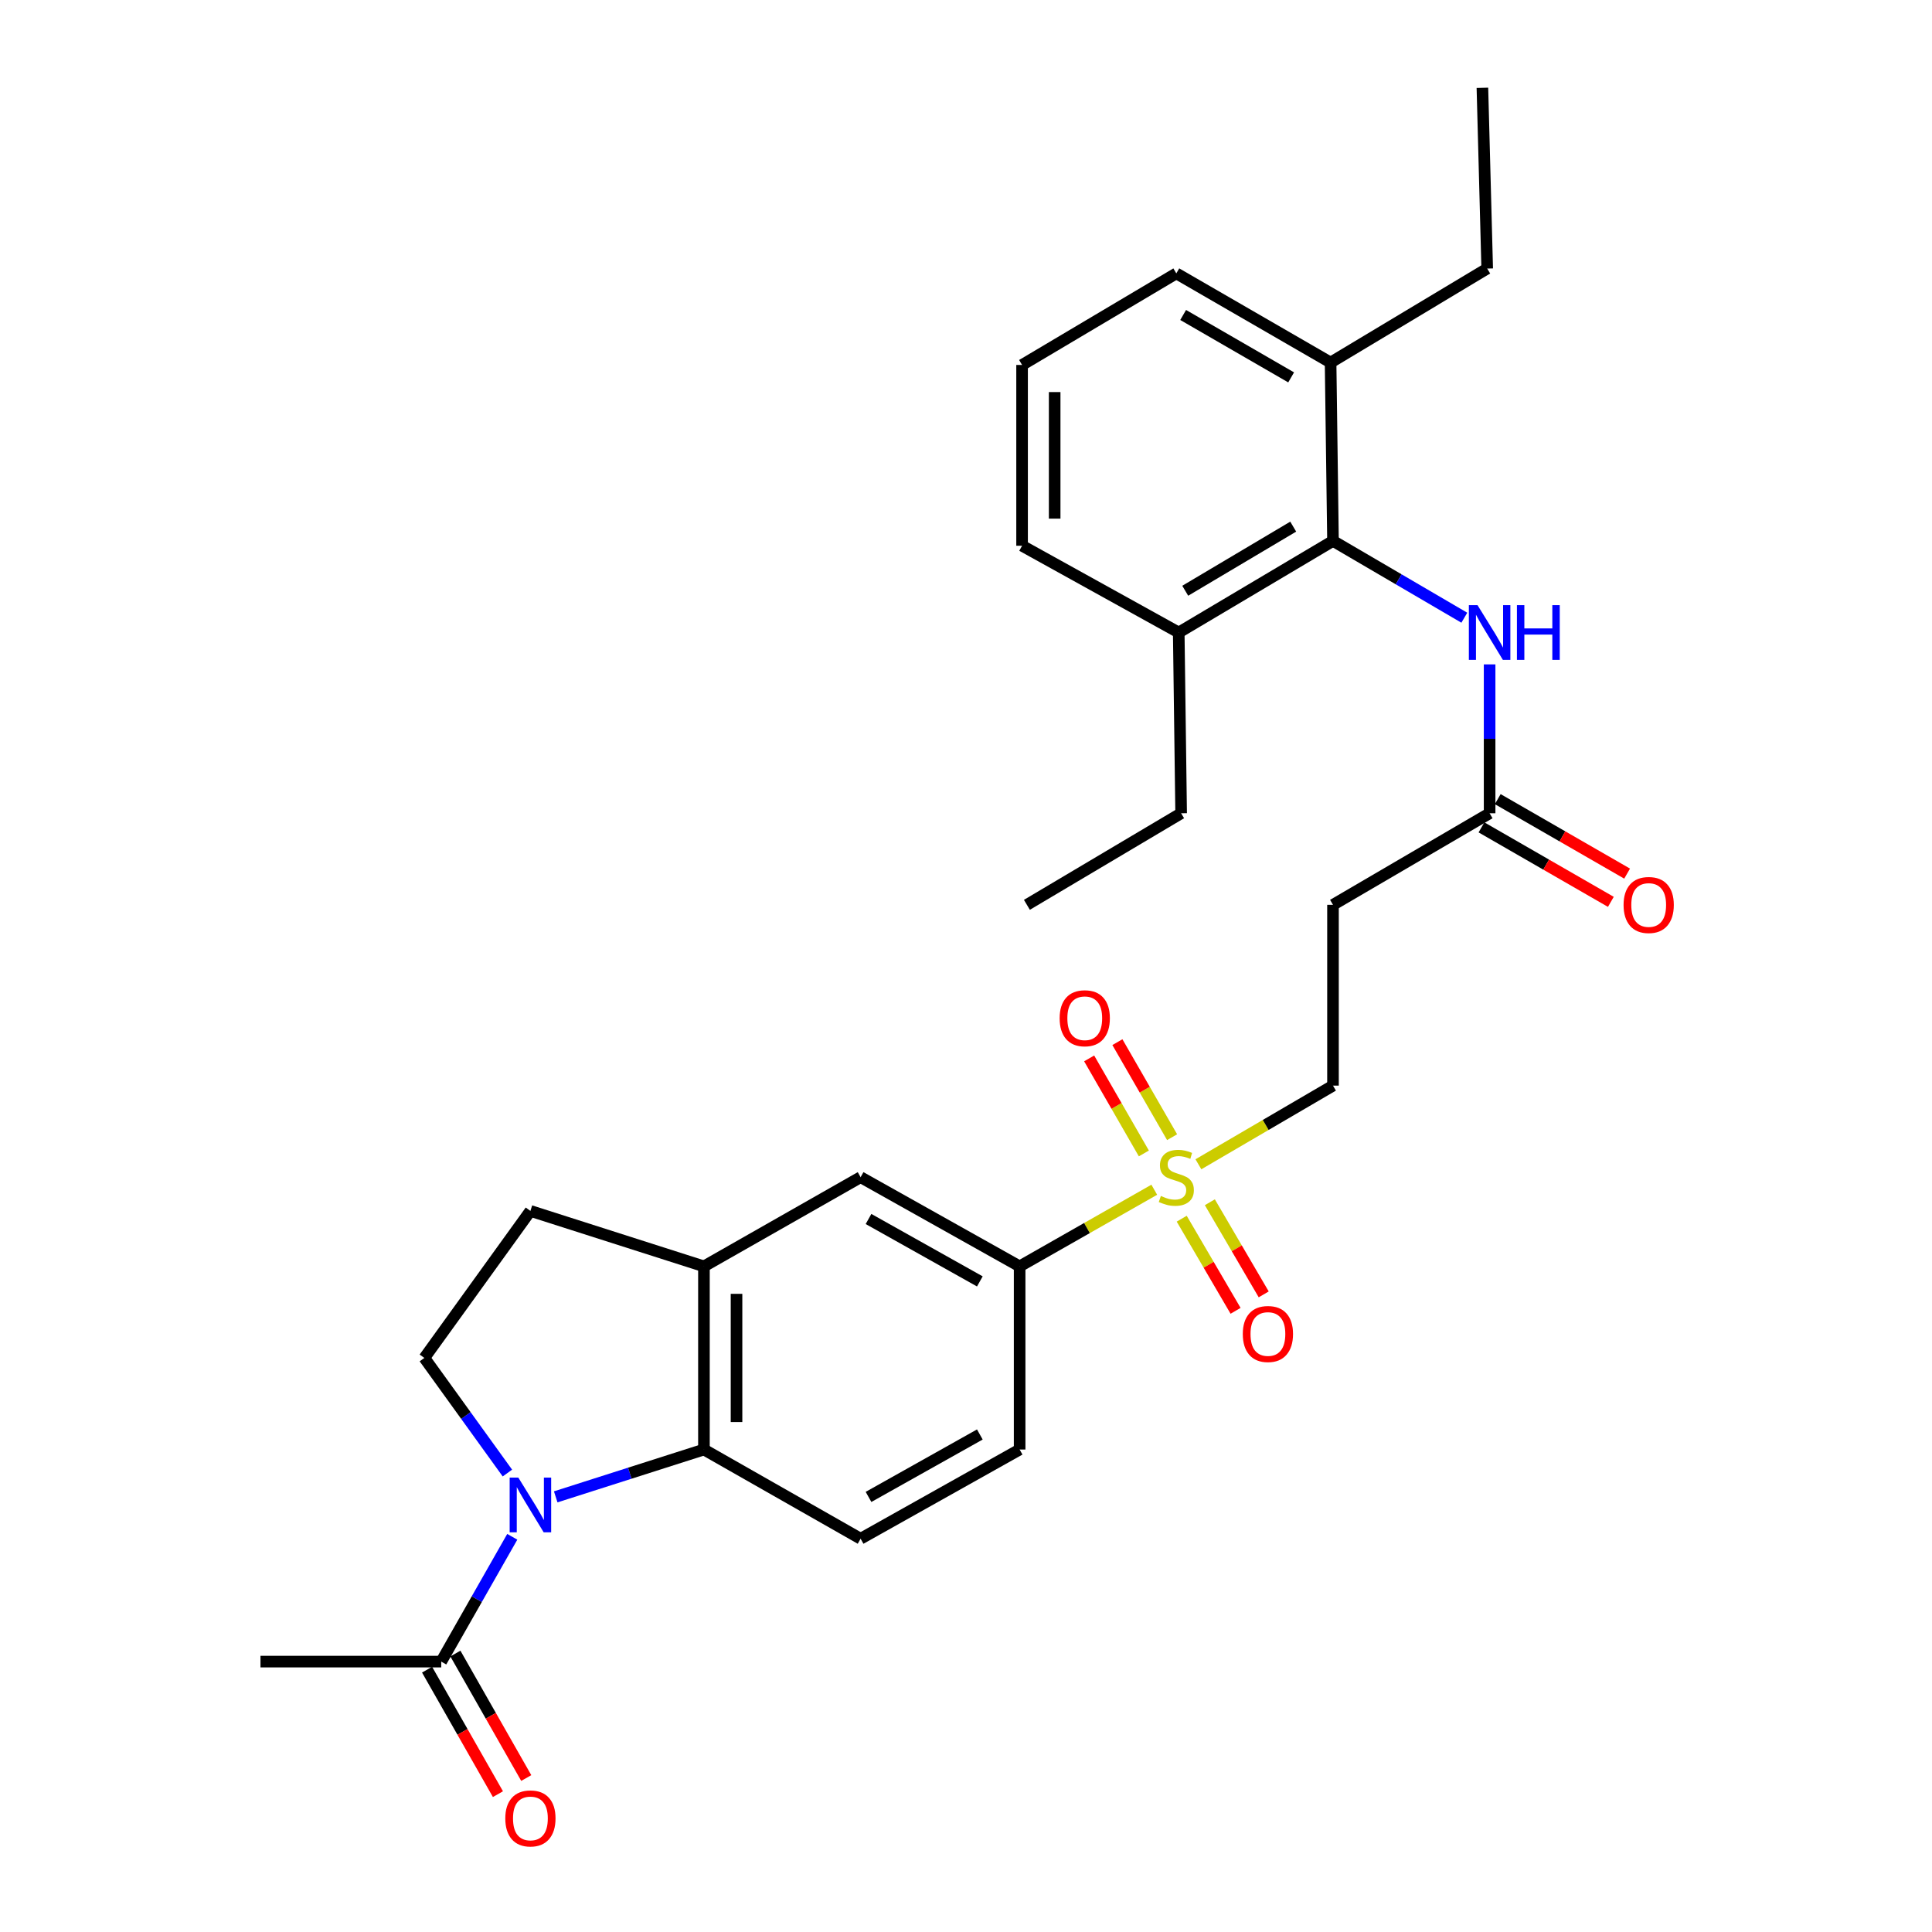 <?xml version='1.0' encoding='iso-8859-1'?>
<svg version='1.1' baseProfile='full'
              xmlns='http://www.w3.org/2000/svg'
                      xmlns:rdkit='http://www.rdkit.org/xml'
                      xmlns:xlink='http://www.w3.org/1999/xlink'
                  xml:space='preserve'
width='1000px' height='1000px' viewBox='0 0 1000 1000'>
<!-- END OF HEADER -->
<rect style='opacity:1.0;fill:#FFFFFF;stroke:none' width='1000' height='1000' x='0' y='0'> </rect>
<path class='bond-1' d='M 287.637,774.771 L 325.997,762.521' style='fill:none;fill-rule:evenodd;stroke:#0000FF;stroke-width:6px;stroke-linecap:butt;stroke-linejoin:miter;stroke-opacity:1' />
<path class='bond-1' d='M 325.997,762.521 L 364.357,750.271' style='fill:none;fill-rule:evenodd;stroke:#000000;stroke-width:6px;stroke-linecap:butt;stroke-linejoin:miter;stroke-opacity:1' />
<path class='bond-3' d='M 265.152,795.447 L 246.766,827.747' style='fill:none;fill-rule:evenodd;stroke:#0000FF;stroke-width:6px;stroke-linecap:butt;stroke-linejoin:miter;stroke-opacity:1' />
<path class='bond-3' d='M 246.766,827.747 L 228.381,860.047' style='fill:none;fill-rule:evenodd;stroke:#000000;stroke-width:6px;stroke-linecap:butt;stroke-linejoin:miter;stroke-opacity:1' />
<path class='bond-7' d='M 262.632,762.448 L 241.14,732.657' style='fill:none;fill-rule:evenodd;stroke:#0000FF;stroke-width:6px;stroke-linecap:butt;stroke-linejoin:miter;stroke-opacity:1' />
<path class='bond-7' d='M 241.14,732.657 L 219.647,702.865' style='fill:none;fill-rule:evenodd;stroke:#000000;stroke-width:6px;stroke-linecap:butt;stroke-linejoin:miter;stroke-opacity:1' />
<path class='bond-0' d='M 597.45,615.805 L 562.605,635.637' style='fill:none;fill-rule:evenodd;stroke:#CCCC00;stroke-width:6px;stroke-linecap:butt;stroke-linejoin:miter;stroke-opacity:1' />
<path class='bond-0' d='M 562.605,635.637 L 527.761,655.469' style='fill:none;fill-rule:evenodd;stroke:#000000;stroke-width:6px;stroke-linecap:butt;stroke-linejoin:miter;stroke-opacity:1' />
<path class='bond-11' d='M 620.291,602.63 L 655.123,582.271' style='fill:none;fill-rule:evenodd;stroke:#CCCC00;stroke-width:6px;stroke-linecap:butt;stroke-linejoin:miter;stroke-opacity:1' />
<path class='bond-11' d='M 655.123,582.271 L 689.956,561.913' style='fill:none;fill-rule:evenodd;stroke:#000000;stroke-width:6px;stroke-linecap:butt;stroke-linejoin:miter;stroke-opacity:1' />
<path class='bond-13' d='M 611.655,630.794 L 625.595,654.637' style='fill:none;fill-rule:evenodd;stroke:#CCCC00;stroke-width:6px;stroke-linecap:butt;stroke-linejoin:miter;stroke-opacity:1' />
<path class='bond-13' d='M 625.595,654.637 L 639.535,678.48' style='fill:none;fill-rule:evenodd;stroke:#FF0000;stroke-width:6px;stroke-linecap:butt;stroke-linejoin:miter;stroke-opacity:1' />
<path class='bond-13' d='M 626.216,622.281 L 640.156,646.124' style='fill:none;fill-rule:evenodd;stroke:#CCCC00;stroke-width:6px;stroke-linecap:butt;stroke-linejoin:miter;stroke-opacity:1' />
<path class='bond-13' d='M 640.156,646.124 L 654.096,669.967' style='fill:none;fill-rule:evenodd;stroke:#FF0000;stroke-width:6px;stroke-linecap:butt;stroke-linejoin:miter;stroke-opacity:1' />
<path class='bond-14' d='M 606.678,588.607 L 592.521,564.01' style='fill:none;fill-rule:evenodd;stroke:#CCCC00;stroke-width:6px;stroke-linecap:butt;stroke-linejoin:miter;stroke-opacity:1' />
<path class='bond-14' d='M 592.521,564.01 L 578.364,539.413' style='fill:none;fill-rule:evenodd;stroke:#FF0000;stroke-width:6px;stroke-linecap:butt;stroke-linejoin:miter;stroke-opacity:1' />
<path class='bond-14' d='M 592.059,597.021 L 577.903,572.424' style='fill:none;fill-rule:evenodd;stroke:#CCCC00;stroke-width:6px;stroke-linecap:butt;stroke-linejoin:miter;stroke-opacity:1' />
<path class='bond-14' d='M 577.903,572.424 L 563.746,547.827' style='fill:none;fill-rule:evenodd;stroke:#FF0000;stroke-width:6px;stroke-linecap:butt;stroke-linejoin:miter;stroke-opacity:1' />
<path class='bond-2' d='M 364.357,750.271 L 364.357,655.469' style='fill:none;fill-rule:evenodd;stroke:#000000;stroke-width:6px;stroke-linecap:butt;stroke-linejoin:miter;stroke-opacity:1' />
<path class='bond-2' d='M 381.224,736.05 L 381.224,669.689' style='fill:none;fill-rule:evenodd;stroke:#000000;stroke-width:6px;stroke-linecap:butt;stroke-linejoin:miter;stroke-opacity:1' />
<path class='bond-10' d='M 364.357,750.271 L 445.45,796.439' style='fill:none;fill-rule:evenodd;stroke:#000000;stroke-width:6px;stroke-linecap:butt;stroke-linejoin:miter;stroke-opacity:1' />
<path class='bond-9' d='M 364.357,655.469 L 445.45,609.309' style='fill:none;fill-rule:evenodd;stroke:#000000;stroke-width:6px;stroke-linecap:butt;stroke-linejoin:miter;stroke-opacity:1' />
<path class='bond-29' d='M 364.357,655.469 L 274.54,626.767' style='fill:none;fill-rule:evenodd;stroke:#000000;stroke-width:6px;stroke-linecap:butt;stroke-linejoin:miter;stroke-opacity:1' />
<path class='bond-17' d='M 221.051,864.219 L 239.391,896.434' style='fill:none;fill-rule:evenodd;stroke:#000000;stroke-width:6px;stroke-linecap:butt;stroke-linejoin:miter;stroke-opacity:1' />
<path class='bond-17' d='M 239.391,896.434 L 257.731,928.65' style='fill:none;fill-rule:evenodd;stroke:#FF0000;stroke-width:6px;stroke-linecap:butt;stroke-linejoin:miter;stroke-opacity:1' />
<path class='bond-17' d='M 235.71,855.874 L 254.049,888.09' style='fill:none;fill-rule:evenodd;stroke:#000000;stroke-width:6px;stroke-linecap:butt;stroke-linejoin:miter;stroke-opacity:1' />
<path class='bond-17' d='M 254.049,888.09 L 272.389,920.305' style='fill:none;fill-rule:evenodd;stroke:#FF0000;stroke-width:6px;stroke-linecap:butt;stroke-linejoin:miter;stroke-opacity:1' />
<path class='bond-21' d='M 228.381,860.047 L 134.825,860.047' style='fill:none;fill-rule:evenodd;stroke:#000000;stroke-width:6px;stroke-linecap:butt;stroke-linejoin:miter;stroke-opacity:1' />
<path class='bond-4' d='M 527.761,655.469 L 527.761,750.271' style='fill:none;fill-rule:evenodd;stroke:#000000;stroke-width:6px;stroke-linecap:butt;stroke-linejoin:miter;stroke-opacity:1' />
<path class='bond-30' d='M 527.761,655.469 L 445.45,609.309' style='fill:none;fill-rule:evenodd;stroke:#000000;stroke-width:6px;stroke-linecap:butt;stroke-linejoin:miter;stroke-opacity:1' />
<path class='bond-30' d='M 507.164,663.256 L 449.546,630.945' style='fill:none;fill-rule:evenodd;stroke:#000000;stroke-width:6px;stroke-linecap:butt;stroke-linejoin:miter;stroke-opacity:1' />
<path class='bond-5' d='M 689.956,279.972 L 723.944,299.852' style='fill:none;fill-rule:evenodd;stroke:#000000;stroke-width:6px;stroke-linecap:butt;stroke-linejoin:miter;stroke-opacity:1' />
<path class='bond-5' d='M 723.944,299.852 L 757.933,319.731' style='fill:none;fill-rule:evenodd;stroke:#0000FF;stroke-width:6px;stroke-linecap:butt;stroke-linejoin:miter;stroke-opacity:1' />
<path class='bond-18' d='M 689.956,279.972 L 610.109,327.387' style='fill:none;fill-rule:evenodd;stroke:#000000;stroke-width:6px;stroke-linecap:butt;stroke-linejoin:miter;stroke-opacity:1' />
<path class='bond-18' d='M 669.367,272.581 L 613.474,305.772' style='fill:none;fill-rule:evenodd;stroke:#000000;stroke-width:6px;stroke-linecap:butt;stroke-linejoin:miter;stroke-opacity:1' />
<path class='bond-19' d='M 689.956,279.972 L 688.709,187.653' style='fill:none;fill-rule:evenodd;stroke:#000000;stroke-width:6px;stroke-linecap:butt;stroke-linejoin:miter;stroke-opacity:1' />
<path class='bond-6' d='M 771.02,343.885 L 771.02,382.414' style='fill:none;fill-rule:evenodd;stroke:#0000FF;stroke-width:6px;stroke-linecap:butt;stroke-linejoin:miter;stroke-opacity:1' />
<path class='bond-6' d='M 771.02,382.414 L 771.02,420.942' style='fill:none;fill-rule:evenodd;stroke:#000000;stroke-width:6px;stroke-linecap:butt;stroke-linejoin:miter;stroke-opacity:1' />
<path class='bond-15' d='M 219.647,702.865 L 274.54,626.767' style='fill:none;fill-rule:evenodd;stroke:#000000;stroke-width:6px;stroke-linecap:butt;stroke-linejoin:miter;stroke-opacity:1' />
<path class='bond-8' d='M 771.02,420.942 L 689.956,468.339' style='fill:none;fill-rule:evenodd;stroke:#000000;stroke-width:6px;stroke-linecap:butt;stroke-linejoin:miter;stroke-opacity:1' />
<path class='bond-20' d='M 766.813,428.251 L 800.295,447.524' style='fill:none;fill-rule:evenodd;stroke:#000000;stroke-width:6px;stroke-linecap:butt;stroke-linejoin:miter;stroke-opacity:1' />
<path class='bond-20' d='M 800.295,447.524 L 833.777,466.797' style='fill:none;fill-rule:evenodd;stroke:#FF0000;stroke-width:6px;stroke-linecap:butt;stroke-linejoin:miter;stroke-opacity:1' />
<path class='bond-20' d='M 775.228,413.633 L 808.71,432.906' style='fill:none;fill-rule:evenodd;stroke:#000000;stroke-width:6px;stroke-linecap:butt;stroke-linejoin:miter;stroke-opacity:1' />
<path class='bond-20' d='M 808.71,432.906 L 842.192,452.179' style='fill:none;fill-rule:evenodd;stroke:#FF0000;stroke-width:6px;stroke-linecap:butt;stroke-linejoin:miter;stroke-opacity:1' />
<path class='bond-16' d='M 445.45,796.439 L 527.761,750.271' style='fill:none;fill-rule:evenodd;stroke:#000000;stroke-width:6px;stroke-linecap:butt;stroke-linejoin:miter;stroke-opacity:1' />
<path class='bond-16' d='M 449.545,774.803 L 507.163,742.485' style='fill:none;fill-rule:evenodd;stroke:#000000;stroke-width:6px;stroke-linecap:butt;stroke-linejoin:miter;stroke-opacity:1' />
<path class='bond-12' d='M 689.956,561.913 L 689.956,468.339' style='fill:none;fill-rule:evenodd;stroke:#000000;stroke-width:6px;stroke-linecap:butt;stroke-linejoin:miter;stroke-opacity:1' />
<path class='bond-24' d='M 610.109,327.387 L 529.026,282.473' style='fill:none;fill-rule:evenodd;stroke:#000000;stroke-width:6px;stroke-linecap:butt;stroke-linejoin:miter;stroke-opacity:1' />
<path class='bond-25' d='M 610.109,327.387 L 611.355,420.942' style='fill:none;fill-rule:evenodd;stroke:#000000;stroke-width:6px;stroke-linecap:butt;stroke-linejoin:miter;stroke-opacity:1' />
<path class='bond-23' d='M 688.709,187.653 L 608.863,141.503' style='fill:none;fill-rule:evenodd;stroke:#000000;stroke-width:6px;stroke-linecap:butt;stroke-linejoin:miter;stroke-opacity:1' />
<path class='bond-23' d='M 668.292,195.334 L 612.399,163.029' style='fill:none;fill-rule:evenodd;stroke:#000000;stroke-width:6px;stroke-linecap:butt;stroke-linejoin:miter;stroke-opacity:1' />
<path class='bond-26' d='M 688.709,187.653 L 769.774,139.01' style='fill:none;fill-rule:evenodd;stroke:#000000;stroke-width:6px;stroke-linecap:butt;stroke-linejoin:miter;stroke-opacity:1' />
<path class='bond-22' d='M 529.026,188.899 L 608.863,141.503' style='fill:none;fill-rule:evenodd;stroke:#000000;stroke-width:6px;stroke-linecap:butt;stroke-linejoin:miter;stroke-opacity:1' />
<path class='bond-31' d='M 529.026,188.899 L 529.026,282.473' style='fill:none;fill-rule:evenodd;stroke:#000000;stroke-width:6px;stroke-linecap:butt;stroke-linejoin:miter;stroke-opacity:1' />
<path class='bond-31' d='M 545.893,202.935 L 545.893,268.437' style='fill:none;fill-rule:evenodd;stroke:#000000;stroke-width:6px;stroke-linecap:butt;stroke-linejoin:miter;stroke-opacity:1' />
<path class='bond-27' d='M 611.355,420.942 L 531.518,468.339' style='fill:none;fill-rule:evenodd;stroke:#000000;stroke-width:6px;stroke-linecap:butt;stroke-linejoin:miter;stroke-opacity:1' />
<path class='bond-28' d='M 769.774,139.01 L 767.291,45.455' style='fill:none;fill-rule:evenodd;stroke:#000000;stroke-width:6px;stroke-linecap:butt;stroke-linejoin:miter;stroke-opacity:1' />
<path  class='atom-0' d='M 268.28 764.794
L 277.56 779.794
Q 278.48 781.274, 279.96 783.954
Q 281.44 786.634, 281.52 786.794
L 281.52 764.794
L 285.28 764.794
L 285.28 793.114
L 281.4 793.114
L 271.44 776.714
Q 270.28 774.794, 269.04 772.594
Q 267.84 770.394, 267.48 769.714
L 267.48 793.114
L 263.8 793.114
L 263.8 764.794
L 268.28 764.794
' fill='#0000FF'/>
<path  class='atom-1' d='M 600.863 619.029
Q 601.183 619.149, 602.503 619.709
Q 603.823 620.269, 605.263 620.629
Q 606.743 620.949, 608.183 620.949
Q 610.863 620.949, 612.423 619.669
Q 613.983 618.349, 613.983 616.069
Q 613.983 614.509, 613.183 613.549
Q 612.423 612.589, 611.223 612.069
Q 610.023 611.549, 608.023 610.949
Q 605.503 610.189, 603.983 609.469
Q 602.503 608.749, 601.423 607.229
Q 600.383 605.709, 600.383 603.149
Q 600.383 599.589, 602.783 597.389
Q 605.223 595.189, 610.023 595.189
Q 613.303 595.189, 617.023 596.749
L 616.103 599.829
Q 612.703 598.429, 610.143 598.429
Q 607.383 598.429, 605.863 599.589
Q 604.343 600.709, 604.383 602.669
Q 604.383 604.189, 605.143 605.109
Q 605.943 606.029, 607.063 606.549
Q 608.223 607.069, 610.143 607.669
Q 612.703 608.469, 614.223 609.269
Q 615.743 610.069, 616.823 611.709
Q 617.943 613.309, 617.943 616.069
Q 617.943 619.989, 615.303 622.109
Q 612.703 624.189, 608.343 624.189
Q 605.823 624.189, 603.903 623.629
Q 602.023 623.109, 599.783 622.189
L 600.863 619.029
' fill='#CCCC00'/>
<path  class='atom-7' d='M 764.76 313.227
L 774.04 328.227
Q 774.96 329.707, 776.44 332.387
Q 777.92 335.067, 778 335.227
L 778 313.227
L 781.76 313.227
L 781.76 341.547
L 777.88 341.547
L 767.92 325.147
Q 766.76 323.227, 765.52 321.027
Q 764.32 318.827, 763.96 318.147
L 763.96 341.547
L 760.28 341.547
L 760.28 313.227
L 764.76 313.227
' fill='#0000FF'/>
<path  class='atom-7' d='M 785.16 313.227
L 789 313.227
L 789 325.267
L 803.48 325.267
L 803.48 313.227
L 807.32 313.227
L 807.32 341.547
L 803.48 341.547
L 803.48 328.467
L 789 328.467
L 789 341.547
L 785.16 341.547
L 785.16 313.227
' fill='#0000FF'/>
<path  class='atom-14' d='M 643.268 690.473
Q 643.268 683.673, 646.628 679.873
Q 649.988 676.073, 656.268 676.073
Q 662.548 676.073, 665.908 679.873
Q 669.268 683.673, 669.268 690.473
Q 669.268 697.353, 665.868 701.273
Q 662.468 705.153, 656.268 705.153
Q 650.028 705.153, 646.628 701.273
Q 643.268 697.393, 643.268 690.473
M 656.268 701.953
Q 660.588 701.953, 662.908 699.073
Q 665.268 696.153, 665.268 690.473
Q 665.268 684.913, 662.908 682.113
Q 660.588 679.273, 656.268 679.273
Q 651.948 679.273, 649.588 682.073
Q 647.268 684.873, 647.268 690.473
Q 647.268 696.193, 649.588 699.073
Q 651.948 701.953, 656.268 701.953
' fill='#FF0000'/>
<path  class='atom-15' d='M 548.467 527.041
Q 548.467 520.241, 551.827 516.441
Q 555.187 512.641, 561.467 512.641
Q 567.747 512.641, 571.107 516.441
Q 574.467 520.241, 574.467 527.041
Q 574.467 533.921, 571.067 537.841
Q 567.667 541.721, 561.467 541.721
Q 555.227 541.721, 551.827 537.841
Q 548.467 533.961, 548.467 527.041
M 561.467 538.521
Q 565.787 538.521, 568.107 535.641
Q 570.467 532.721, 570.467 527.041
Q 570.467 521.481, 568.107 518.681
Q 565.787 515.841, 561.467 515.841
Q 557.147 515.841, 554.787 518.641
Q 552.467 521.441, 552.467 527.041
Q 552.467 532.761, 554.787 535.641
Q 557.147 538.521, 561.467 538.521
' fill='#FF0000'/>
<path  class='atom-18' d='M 261.54 941.21
Q 261.54 934.41, 264.9 930.61
Q 268.26 926.81, 274.54 926.81
Q 280.82 926.81, 284.18 930.61
Q 287.54 934.41, 287.54 941.21
Q 287.54 948.09, 284.14 952.01
Q 280.74 955.89, 274.54 955.89
Q 268.3 955.89, 264.9 952.01
Q 261.54 948.13, 261.54 941.21
M 274.54 952.69
Q 278.86 952.69, 281.18 949.81
Q 283.54 946.89, 283.54 941.21
Q 283.54 935.65, 281.18 932.85
Q 278.86 930.01, 274.54 930.01
Q 270.22 930.01, 267.86 932.81
Q 265.54 935.61, 265.54 941.21
Q 265.54 946.93, 267.86 949.81
Q 270.22 952.69, 274.54 952.69
' fill='#FF0000'/>
<path  class='atom-21' d='M 840.359 468.419
Q 840.359 461.619, 843.719 457.819
Q 847.079 454.019, 853.359 454.019
Q 859.639 454.019, 862.999 457.819
Q 866.359 461.619, 866.359 468.419
Q 866.359 475.299, 862.959 479.219
Q 859.559 483.099, 853.359 483.099
Q 847.119 483.099, 843.719 479.219
Q 840.359 475.339, 840.359 468.419
M 853.359 479.899
Q 857.679 479.899, 859.999 477.019
Q 862.359 474.099, 862.359 468.419
Q 862.359 462.859, 859.999 460.059
Q 857.679 457.219, 853.359 457.219
Q 849.039 457.219, 846.679 460.019
Q 844.359 462.819, 844.359 468.419
Q 844.359 474.139, 846.679 477.019
Q 849.039 479.899, 853.359 479.899
' fill='#FF0000'/>
</svg>
